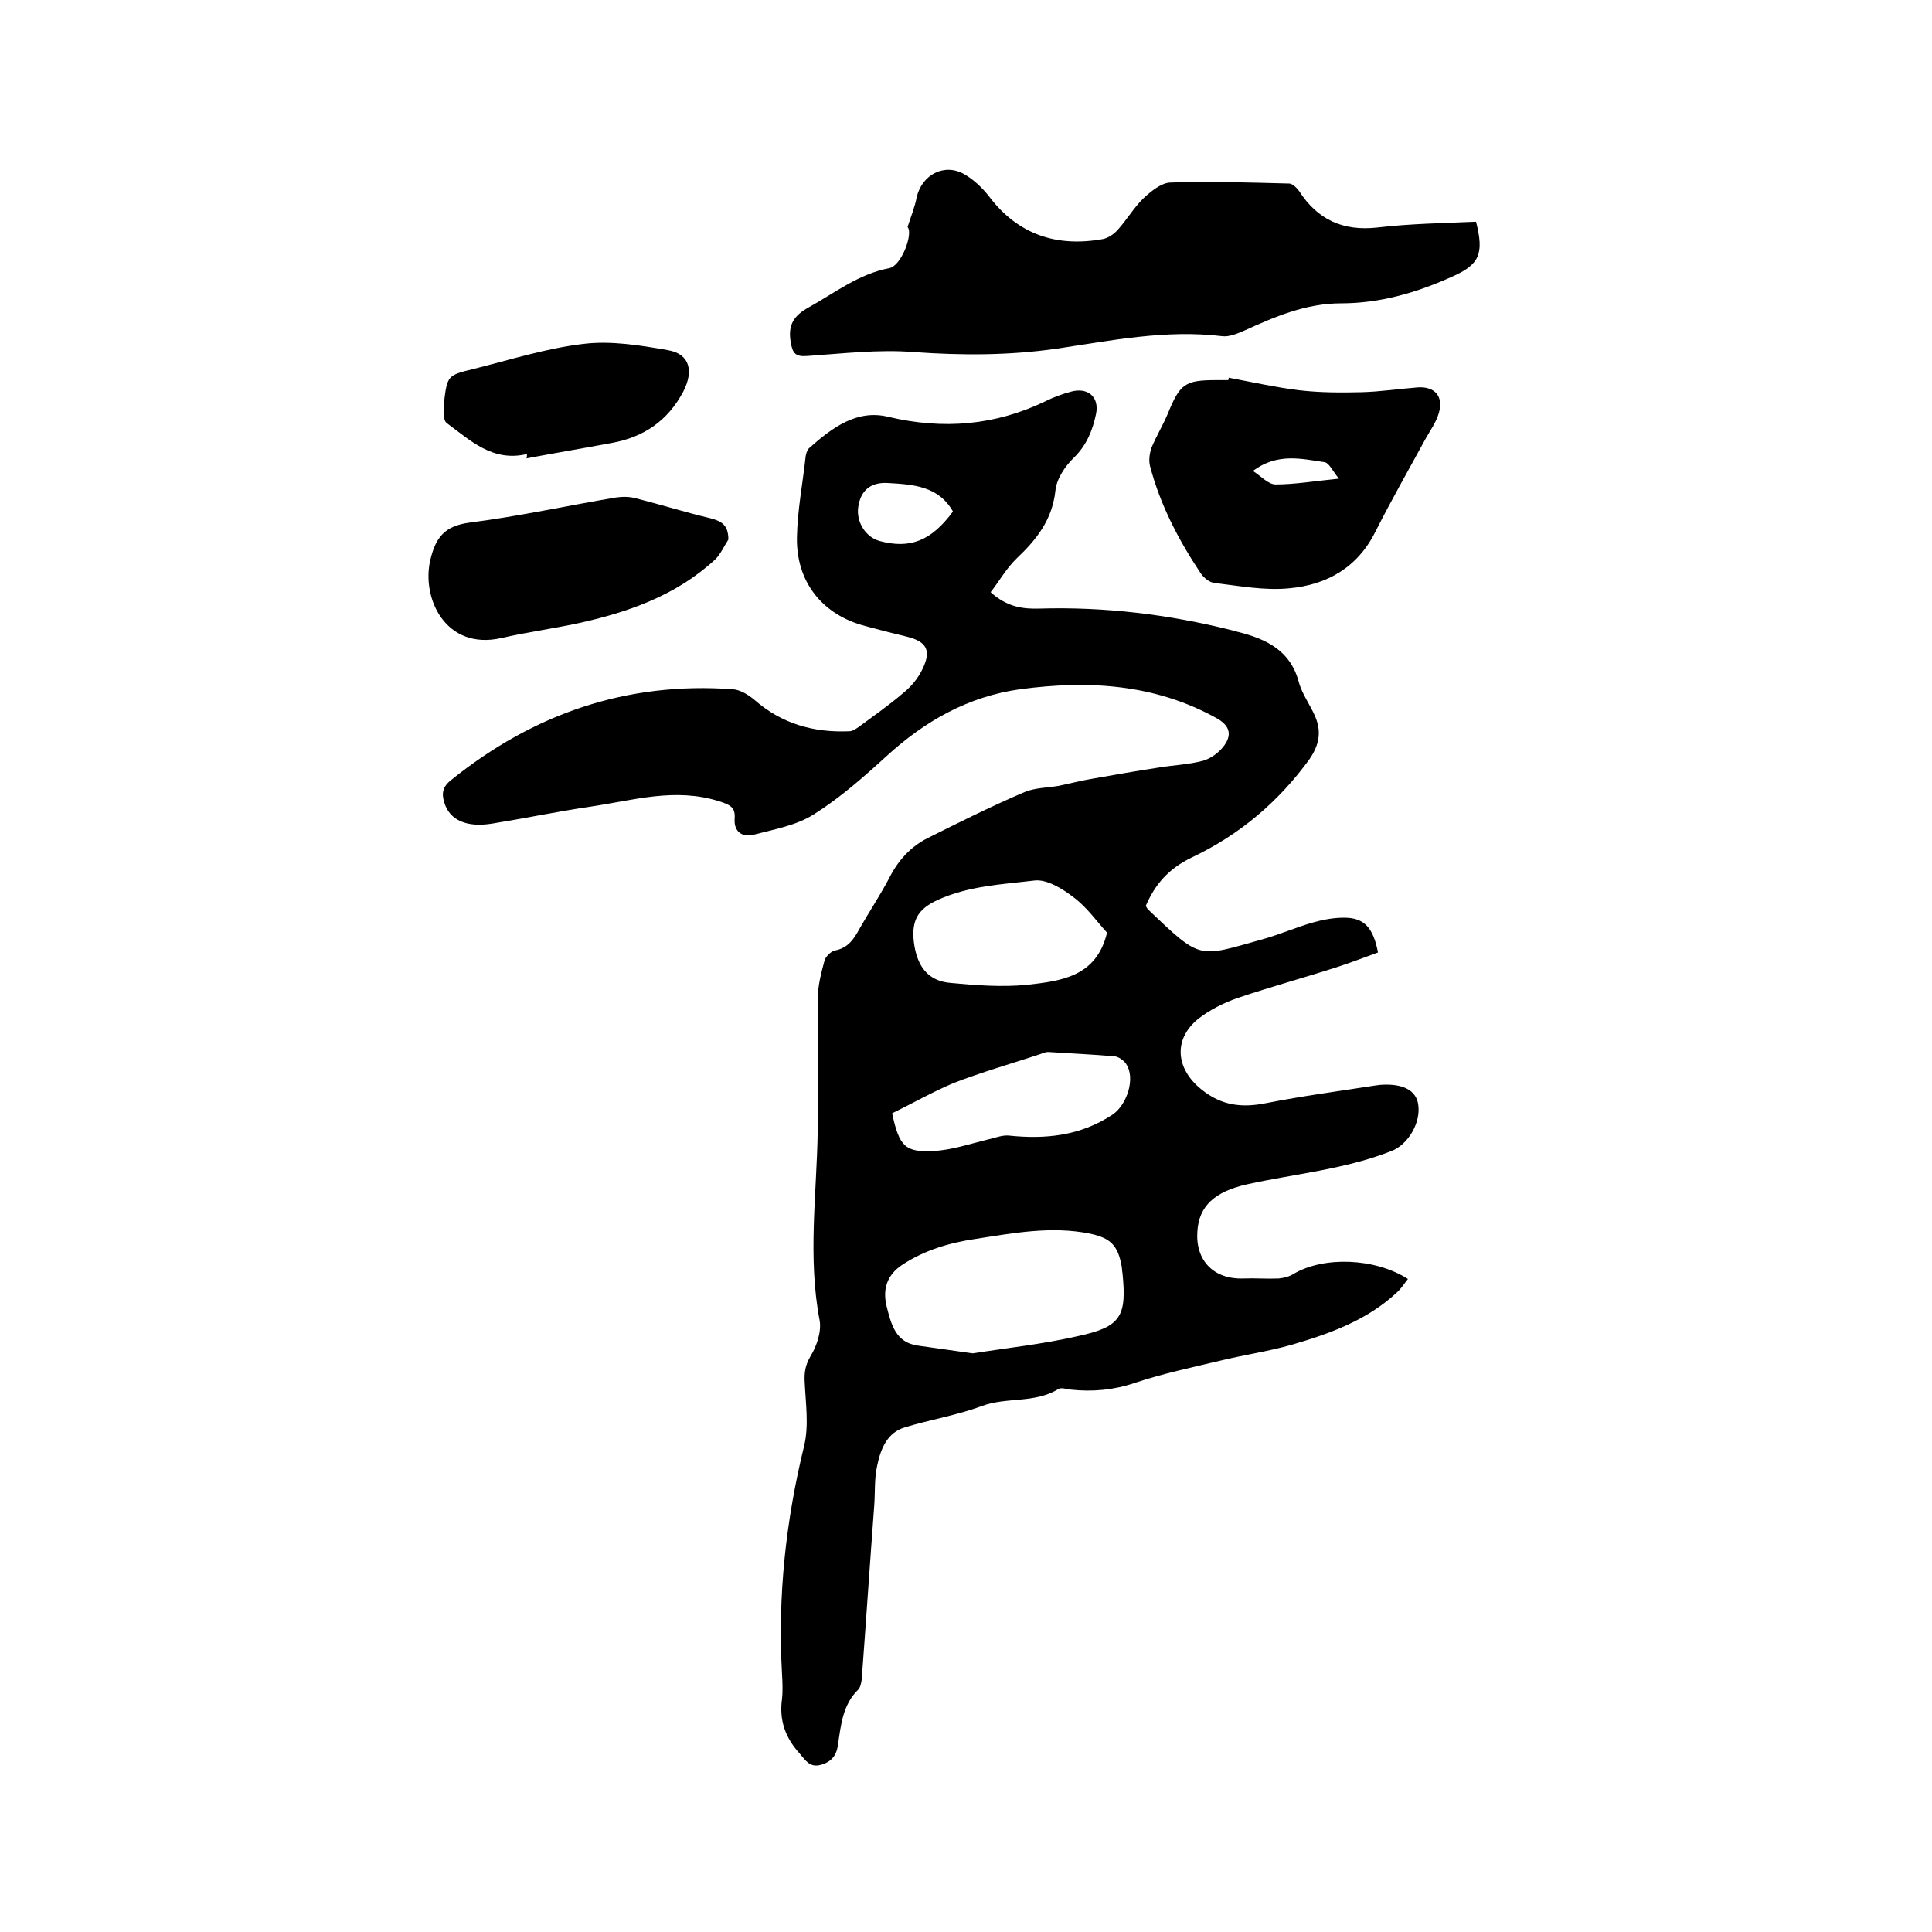 <svg enable-background="new 0 0 400 400" viewBox="0 0 400 400" xmlns="http://www.w3.org/2000/svg"><path d="m291.5 264.8c-.8 1-1.4 2-2.3 2.8-6.1 5.7-13.8 8.5-21.7 10.8-4.9 1.4-9.9 2.1-14.8 3.3-5.9 1.4-12 2.7-17.7 4.6-4.4 1.5-8.8 1.9-13.4 1.4-.8-.1-1.9-.5-2.5-.1-4.9 3-10.7 1.6-15.8 3.5s-10.6 2.8-15.9 4.4c-3.8 1.1-5.1 4.6-5.8 8-.6 2.7-.4 5.5-.6 8.2-.9 12-1.7 24.1-2.6 36.1-.1.7-.3 1.6-.7 2-3.2 3.1-3.6 7.3-4.2 11.4-.3 2.3-1.4 3.6-3.6 4.2s-3.1-.9-4.3-2.3c-3-3.3-4.3-6.9-3.7-11.3.2-1.8.1-3.6 0-5.4-.9-16 .8-31.6 4.6-47.1 1-4.2.3-8.8.1-13.2-.1-1.9.1-3.4 1.2-5.3 1.3-2.1 2.3-5.1 1.9-7.4-2.5-13.1-.6-26.2-.4-39.3.2-9.1-.1-18.1 0-27.2 0-2.7.7-5.4 1.4-8 .2-.8 1.3-1.9 2.1-2.1 2.8-.5 4-2.4 5.2-4.6 2-3.5 4.2-6.8 6.1-10.4 1.8-3.6 4.4-6.5 8-8.3 6.6-3.3 13.2-6.6 20-9.5 2.1-.9 4.7-.9 7.1-1.3 2.4-.5 4.7-1.1 7.1-1.5 4.5-.8 9.1-1.6 13.7-2.3 3-.5 6.1-.6 9.1-1.4 1.7-.5 3.4-1.8 4.4-3.2 1.7-2.4.9-4.2-1.6-5.6-12.8-7.1-26.5-7.9-40.7-6-10.7 1.5-19.6 6.5-27.6 13.8-4.7 4.3-9.7 8.7-15.1 12.1-3.6 2.3-8.2 3.1-12.4 4.2-2.2.6-4.2-.4-4-3.3.2-2.4-1-2.9-3.2-3.6-9.1-2.9-17.8-.2-26.6 1.1-6.8 1-13.5 2.4-20.3 3.5-5.4.9-8.9-.7-10-4.3-.6-1.9-.4-3.3 1.4-4.7 17-13.7 36.3-20.4 58.3-18.8 1.6.1 3.3 1.2 4.5 2.2 5.7 5 12.3 6.8 19.6 6.5.7 0 1.4-.5 2-.9 3.1-2.3 6.4-4.6 9.3-7.1 1.6-1.3 3-3 3.9-4.9 1.9-3.9.8-5.7-3.3-6.7-2.9-.7-5.7-1.4-8.6-2.2-8.8-2.3-14.3-9.1-14.1-18.4.1-5.6 1.2-11.1 1.8-16.7.1-.6.3-1.3.7-1.7 4.7-4.2 9.9-8.1 16.4-6.5 11.4 2.7 22.2 1.8 32.7-3.3 1.6-.8 3.3-1.4 5.1-1.9 3.5-1 6 1.1 5.2 4.7-.7 3.3-1.9 6.3-4.5 8.9-1.9 1.8-3.7 4.5-3.9 7-.7 6-3.9 10-8 13.9-2.1 2-3.6 4.7-5.4 7 3.4 3.1 6.7 3.5 10.1 3.4 13.5-.4 26.8 1.2 39.9 4.5.5.1 1 .3 1.5.4 5.8 1.5 10.6 3.9 12.3 10.3.7 2.6 2.5 4.9 3.5 7.4 1.2 3 .7 5.7-1.3 8.6-6.4 8.8-14.4 15.6-24.3 20.3-5 2.4-7.7 5.7-9.6 10.1.2.2.3.5.5.7 11.1 10.6 10.3 9.9 23.6 6.2 3.6-1 7-2.5 10.5-3.5 2.1-.6 4.3-1 6.5-1 4.1 0 6 2 7 7.2-2.8 1-5.6 2.1-8.4 3-6.8 2.2-13.8 4.1-20.6 6.4-2.9 1-5.9 2.5-8.3 4.4-5.2 4.3-4.5 10.4.8 14.6 4.1 3.3 8.3 3.8 13.3 2.8 7.6-1.5 15.2-2.5 22.9-3.7.3 0 .6-.1.9-.1 4.5-.3 7.2 1.1 7.7 3.9.7 3.9-2.1 8.5-5.5 9.8-9.6 3.8-19.9 4.7-29.9 6.9-6.7 1.5-10 4.5-10.3 9.8-.4 6 3.4 9.9 9.5 9.7 2.4-.1 4.9.1 7.3 0 1.1-.1 2.3-.4 3.2-1 6.2-3.6 16.7-3.3 23.6 1.1zm-90.1 15.4c6.9-1.1 14.5-1.9 21.9-3.6 8.8-1.9 10-4.1 9.1-13-.1-.5-.1-1.1-.2-1.6-.8-4.2-2.3-5.7-6.6-6.6-8-1.6-15.8-.1-23.6 1.1-5.4.8-10.5 2.3-15.1 5.3-3.4 2.2-4.2 5.3-3.3 8.8s1.8 7.4 6.5 8c3.5.5 7 1 11.3 1.6zm27.8-87.1c-2.1-2.3-4.2-5.3-6.9-7.3-2.3-1.8-5.6-3.8-8.1-3.5-6.7.8-13.6 1.1-20 4-4.2 1.9-5.5 4.3-5 8.7.6 4.9 2.8 8.1 7.6 8.5 5.2.5 10.6.9 15.8.4 7-.8 14.4-1.6 16.6-10.8zm-44.5 37.4c1.5 6.9 2.7 8.1 8.6 7.8 3.8-.2 7.6-1.5 11.3-2.4 1.4-.3 2.8-.9 4.2-.8 7.6.8 14.8.1 21.5-4.3 3-2 4.9-7.6 2.8-10.6-.5-.7-1.5-1.4-2.3-1.5-4.6-.4-9.2-.6-13.8-.9-.7 0-1.4.4-2.1.6-5.8 1.9-11.7 3.6-17.4 5.8-4.5 1.9-8.7 4.3-12.8 6.3zm12.6-124.6c-3-5.3-8.3-5.6-13.5-5.9-3.5-.2-5.6 1.5-6.1 4.9-.5 3.1 1.5 6.3 4.4 7.1 6.3 1.7 10.7 0 15.2-6.1z"/><path d="m187.9 47c.7-2.2 1.5-4.1 1.9-6.2 1.1-4.7 5.8-7.1 9.9-4.7 1.9 1.1 3.7 2.8 5.1 4.6 6 7.9 14 10.5 23.5 8.8 1.1-.2 2.3-1 3.1-1.9 1.9-2.1 3.4-4.7 5.4-6.6 1.5-1.4 3.6-3.1 5.4-3.2 8.2-.3 16.5 0 24.7.2.7 0 1.6.9 2.1 1.6 3.8 5.9 9.1 8.3 16.2 7.5 6.8-.8 13.7-.9 20.4-1.2 1.7 6.7.7 8.9-5 11.4-7.3 3.3-14.9 5.5-22.9 5.5-7.4 0-13.8 2.8-20.2 5.7-1.4.6-3.1 1.3-4.5 1.1-11.6-1.4-22.9.9-34.3 2.6-9.8 1.4-19.5 1.4-29.4.7-7.3-.6-14.8.3-22.1.8-2.5.2-3.1-.5-3.5-2.9-.6-3.6.7-5.5 3.8-7.2 5.4-3 10.3-6.9 16.7-8.1 2.5-.6 4.9-7.2 3.7-8.5z"/><path d="m254.4 78.2c4.8.9 9.7 2 14.6 2.6 4.3.5 8.6.5 12.9.4 3.9-.1 7.8-.7 11.7-1 3.5-.2 5.3 1.9 4.3 5.3-.6 2.1-2 3.9-3 5.8-3.4 6.2-6.9 12.4-10.1 18.7-3.7 7.5-10.1 11.1-17.9 11.8-5.1.5-10.3-.5-15.4-1.1-1.1-.1-2.3-1.1-2.9-2-4.6-6.9-8.4-14.2-10.5-22.2-.3-1.2-.1-2.6.3-3.8 1-2.4 2.4-4.7 3.4-7.1 2.5-6.1 3.5-6.9 10-6.9h2.5c0-.1.1-.3.1-.5zm22.8 20.9c-1.3-1.6-2-3.2-2.9-3.4-4.8-.7-9.8-2-14.9 1.8 1.7 1.1 3.2 2.8 4.7 2.8 4 0 8-.7 13.1-1.2z"/><path d="m150.8 111.7c-.9 1.4-1.6 3-2.7 4.1-8.1 7.5-18.1 11-28.7 13.3-5.2 1.1-10.4 1.8-15.6 3-11.5 2.6-16.6-8.2-14.7-16.2 1.1-4.6 2.9-7 8.1-7.7 10.2-1.3 20.2-3.5 30.3-5.2 1.4-.2 2.9-.2 4.3.2 5.1 1.3 10.2 2.9 15.3 4.1 2.3.6 3.7 1.4 3.7 4.4z"/><path d="m109.1 94c-7.1 1.7-11.7-2.8-16.6-6.4-.8-.6-.7-2.7-.6-4.1.7-5.7.7-5.8 6.1-7.1 7.6-1.9 15.1-4.3 22.8-5.2 5.7-.7 11.8.3 17.5 1.3 4.6.8 5.3 4.4 3.2 8.5-3.2 6.1-8.2 9.5-14.8 10.7-5.9 1.1-11.8 2.1-17.7 3.2.1-.3.1-.6.1-.9z"/></svg>
